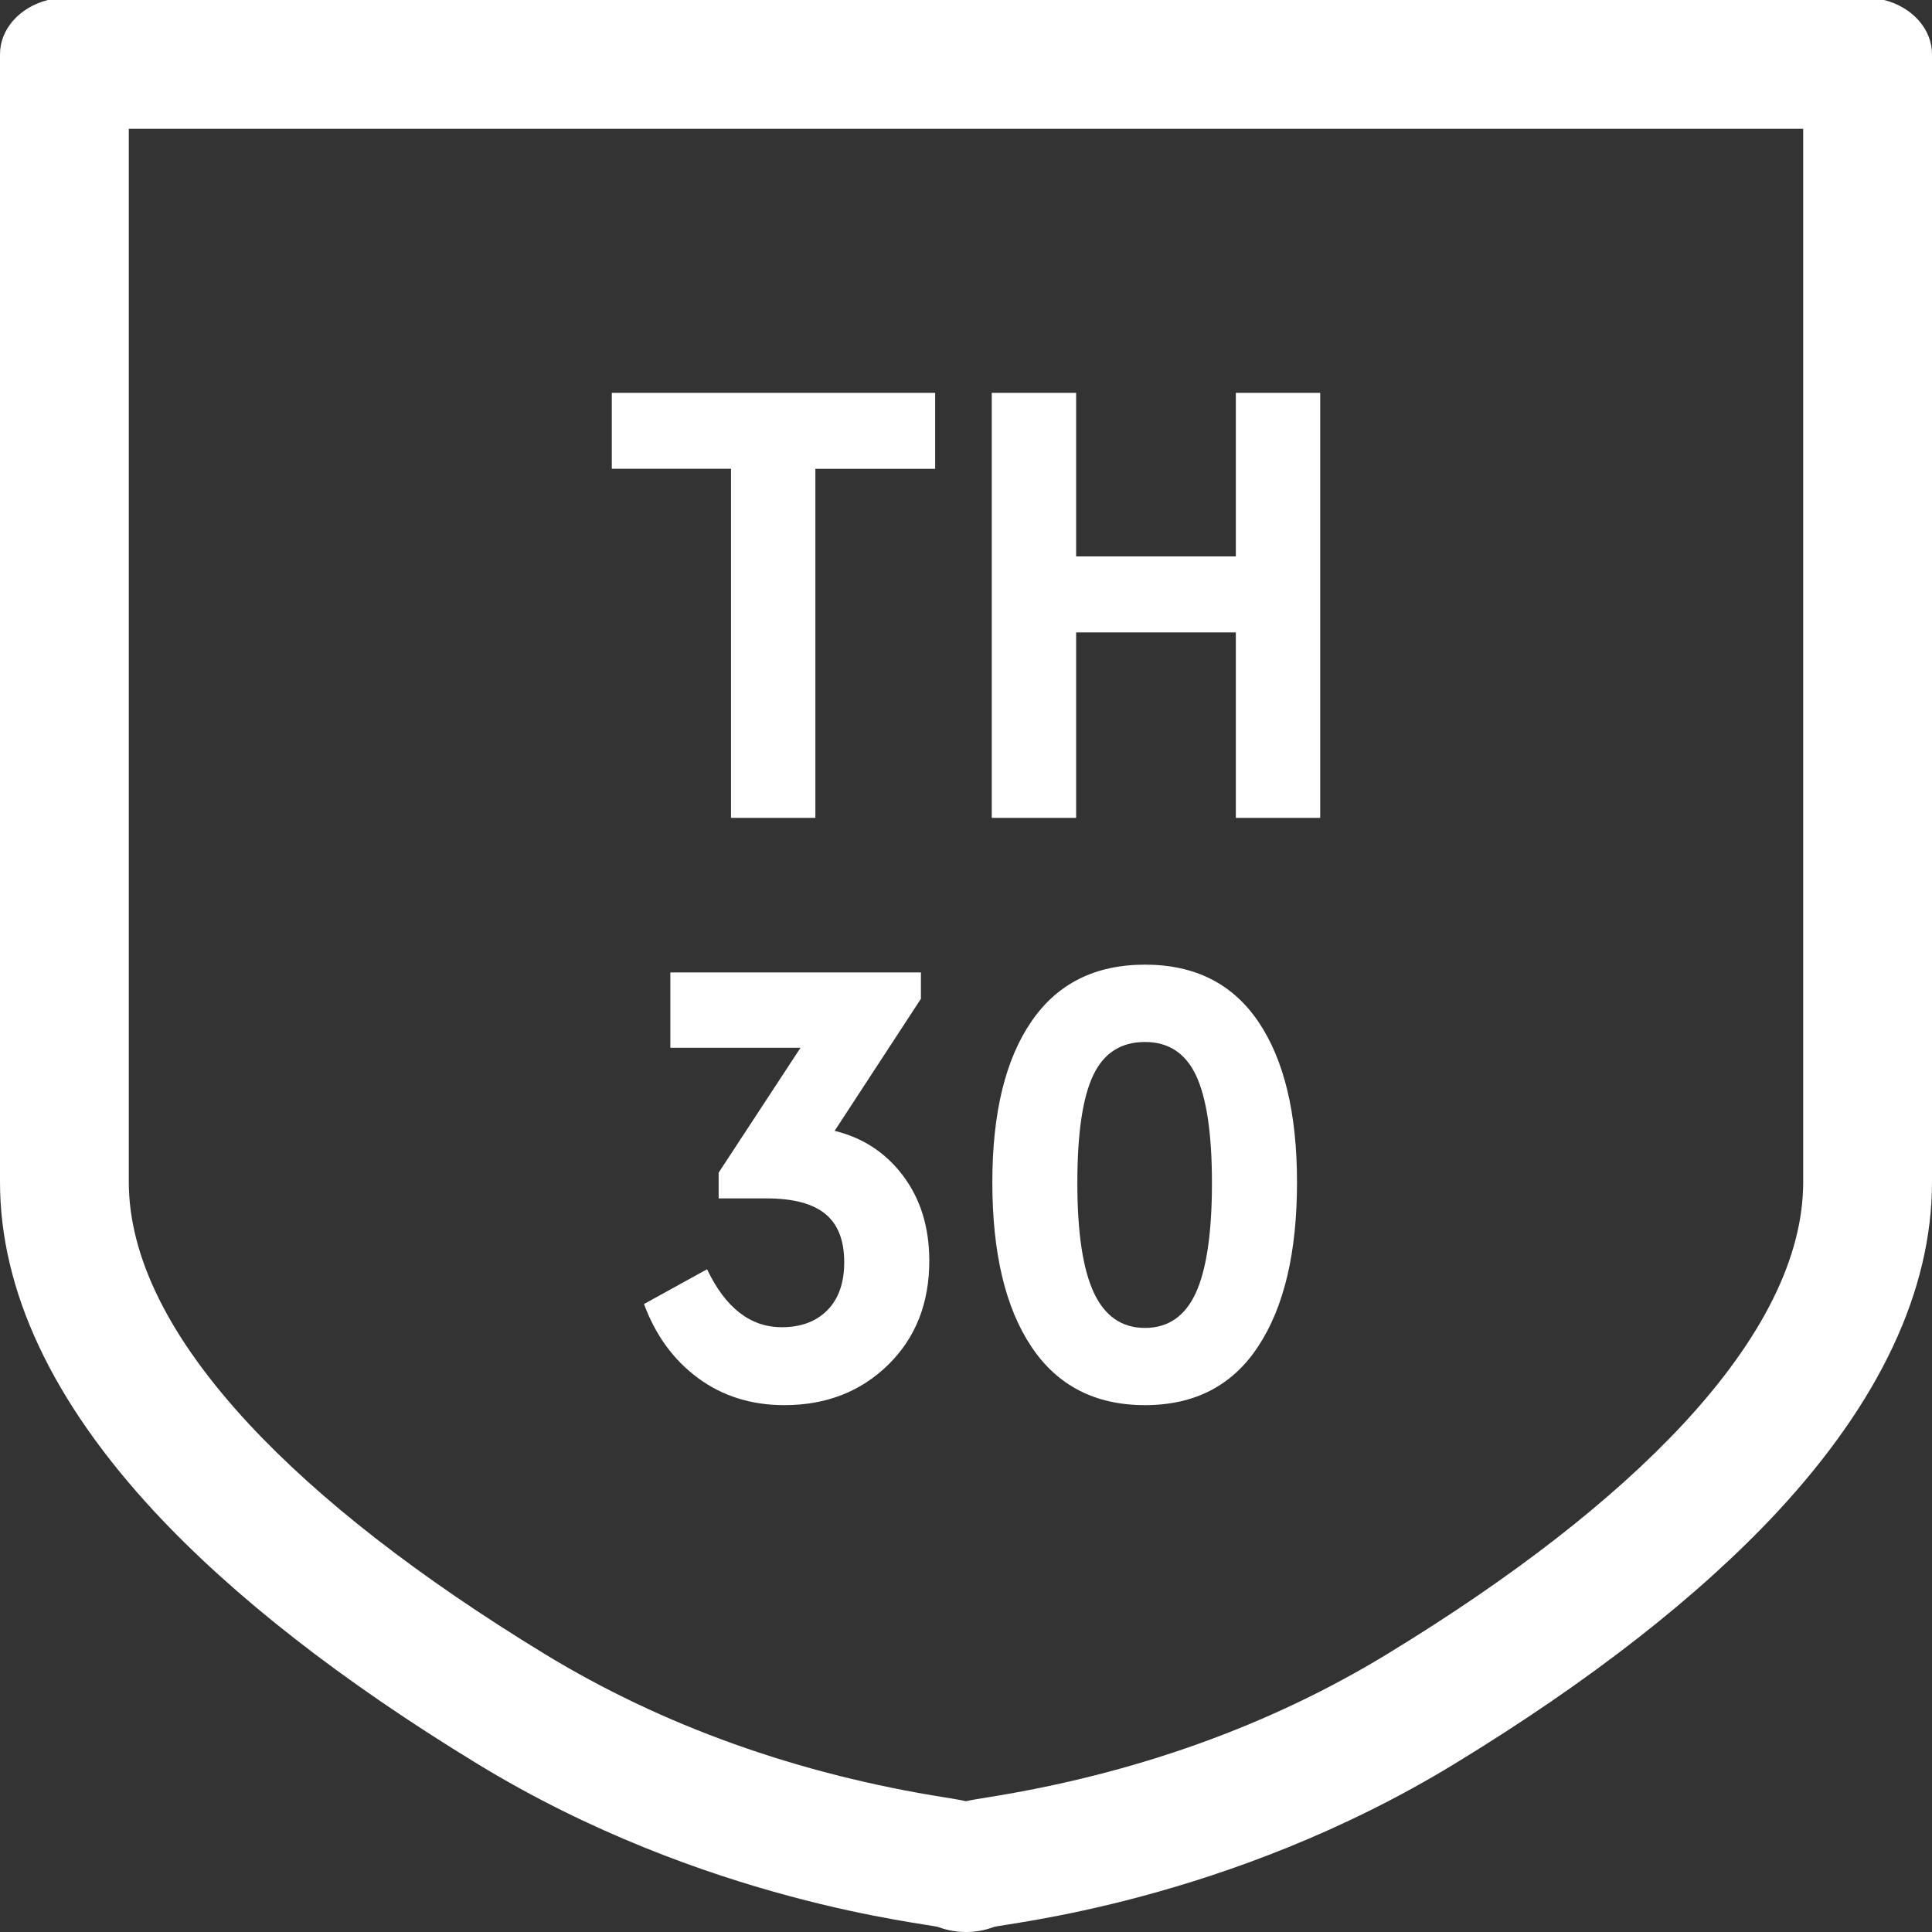 <?xml version="1.0" encoding="utf-8"?>
<!-- Generator: Adobe Illustrator 16.2.0, SVG Export Plug-In . SVG Version: 6.00 Build 0)  -->
<!DOCTYPE svg PUBLIC "-//W3C//DTD SVG 1.1//EN" "http://www.w3.org/Graphics/SVG/1.1/DTD/svg11.dtd">
<svg version="1.1" id="Слой_1" xmlns="http://www.w3.org/2000/svg" xmlns:xlink="http://www.w3.org/1999/xlink" x="0px" y="0px"
	 width="30px" height="30px" viewBox="0 0 30 30" enable-background="new 0 0 30 30" xml:space="preserve">
<rect x="0" y="0" width="30" height="30" fill="#333333" stroke="none"/>
<g>
	<path fill="#FFFFFF" d="M28,2v16.354c0,1.162-0.628,2.428-1.866,3.761c-1.099,1.18-2.642,2.379-4.587,3.565
		c-1.829,1.116-3.925,1.867-6.229,2.232c-0.119,0.019-0.22,0.035-0.318,0.057c-0.099-0.022-0.2-0.038-0.317-0.057
		c-2.305-0.365-4.401-1.116-6.23-2.232c-1.947-1.188-3.489-2.387-4.584-3.564C2.628,20.781,2,19.516,2,18.354V2H28 M29.257,0H0.743
		C0.302,0.112,0,0.454,0,0.842v17.512c0,1.684,0.809,3.407,2.402,5.123c1.218,1.31,2.902,2.626,5.008,3.91
		c3.535,2.158,7.018,2.481,7.163,2.537C14.709,29.975,14.854,30,15,30s0.29-0.025,0.426-0.076c0.146-0.056,3.628-0.379,7.163-2.537
		c2.106-1.284,3.79-2.601,5.009-3.91C29.191,21.761,30,20.037,30,18.354V0.842C30,0.454,29.697,0.112,29.257,0L29.257,0z"/>
</g>
<g>
	<path fill="#FFFFFF" d="M11.351,12.699v-5.42H9.5V6.1h5.021v1.18h-1.86v5.42H11.351z"/>
	<path fill="#FFFFFF" d="M15.4,12.699V6.1h1.31v2.54h2.48V6.1h1.31v6.6h-1.31v-2.88h-2.48v2.88H15.4z"/>
	<path fill="#FFFFFF" d="M14.43,19.579c0,0.66-0.214,1.198-0.64,1.615c-0.427,0.417-0.964,0.625-1.61,0.625
		c-0.514,0-0.96-0.14-1.34-0.42s-0.66-0.663-0.84-1.15l0.979-0.54c0.287,0.601,0.674,0.9,1.16,0.9c0.3,0,0.536-0.089,0.71-0.266
		c0.173-0.176,0.26-0.425,0.26-0.744c0-0.341-0.099-0.591-0.295-0.75c-0.196-0.16-0.498-0.24-0.905-0.24h-0.75v-0.4l1.271-1.939
		h-2.021V15.1H14.3v0.409l-1.34,2.051c0.439,0.106,0.795,0.34,1.064,0.699C14.295,18.619,14.43,19.06,14.43,19.579z"/>
	<path fill="#FFFFFF" d="M15.409,18.359c0-1.073,0.201-1.905,0.605-2.495c0.402-0.59,0.991-0.885,1.765-0.885s1.36,0.295,1.76,0.885
		c0.4,0.59,0.601,1.422,0.601,2.495c0,1.087-0.2,1.935-0.601,2.545c-0.399,0.61-0.986,0.915-1.76,0.915s-1.362-0.304-1.765-0.91
		C15.61,20.303,15.409,19.453,15.409,18.359z M18.819,18.369c0-0.76-0.082-1.314-0.245-1.665c-0.163-0.35-0.429-0.524-0.795-0.524
		c-0.374,0-0.642,0.173-0.805,0.52c-0.164,0.347-0.245,0.903-0.245,1.67s0.085,1.334,0.255,1.7s0.435,0.55,0.795,0.55
		s0.623-0.182,0.79-0.545C18.735,19.711,18.819,19.143,18.819,18.369z"/>
</g>
</svg>
